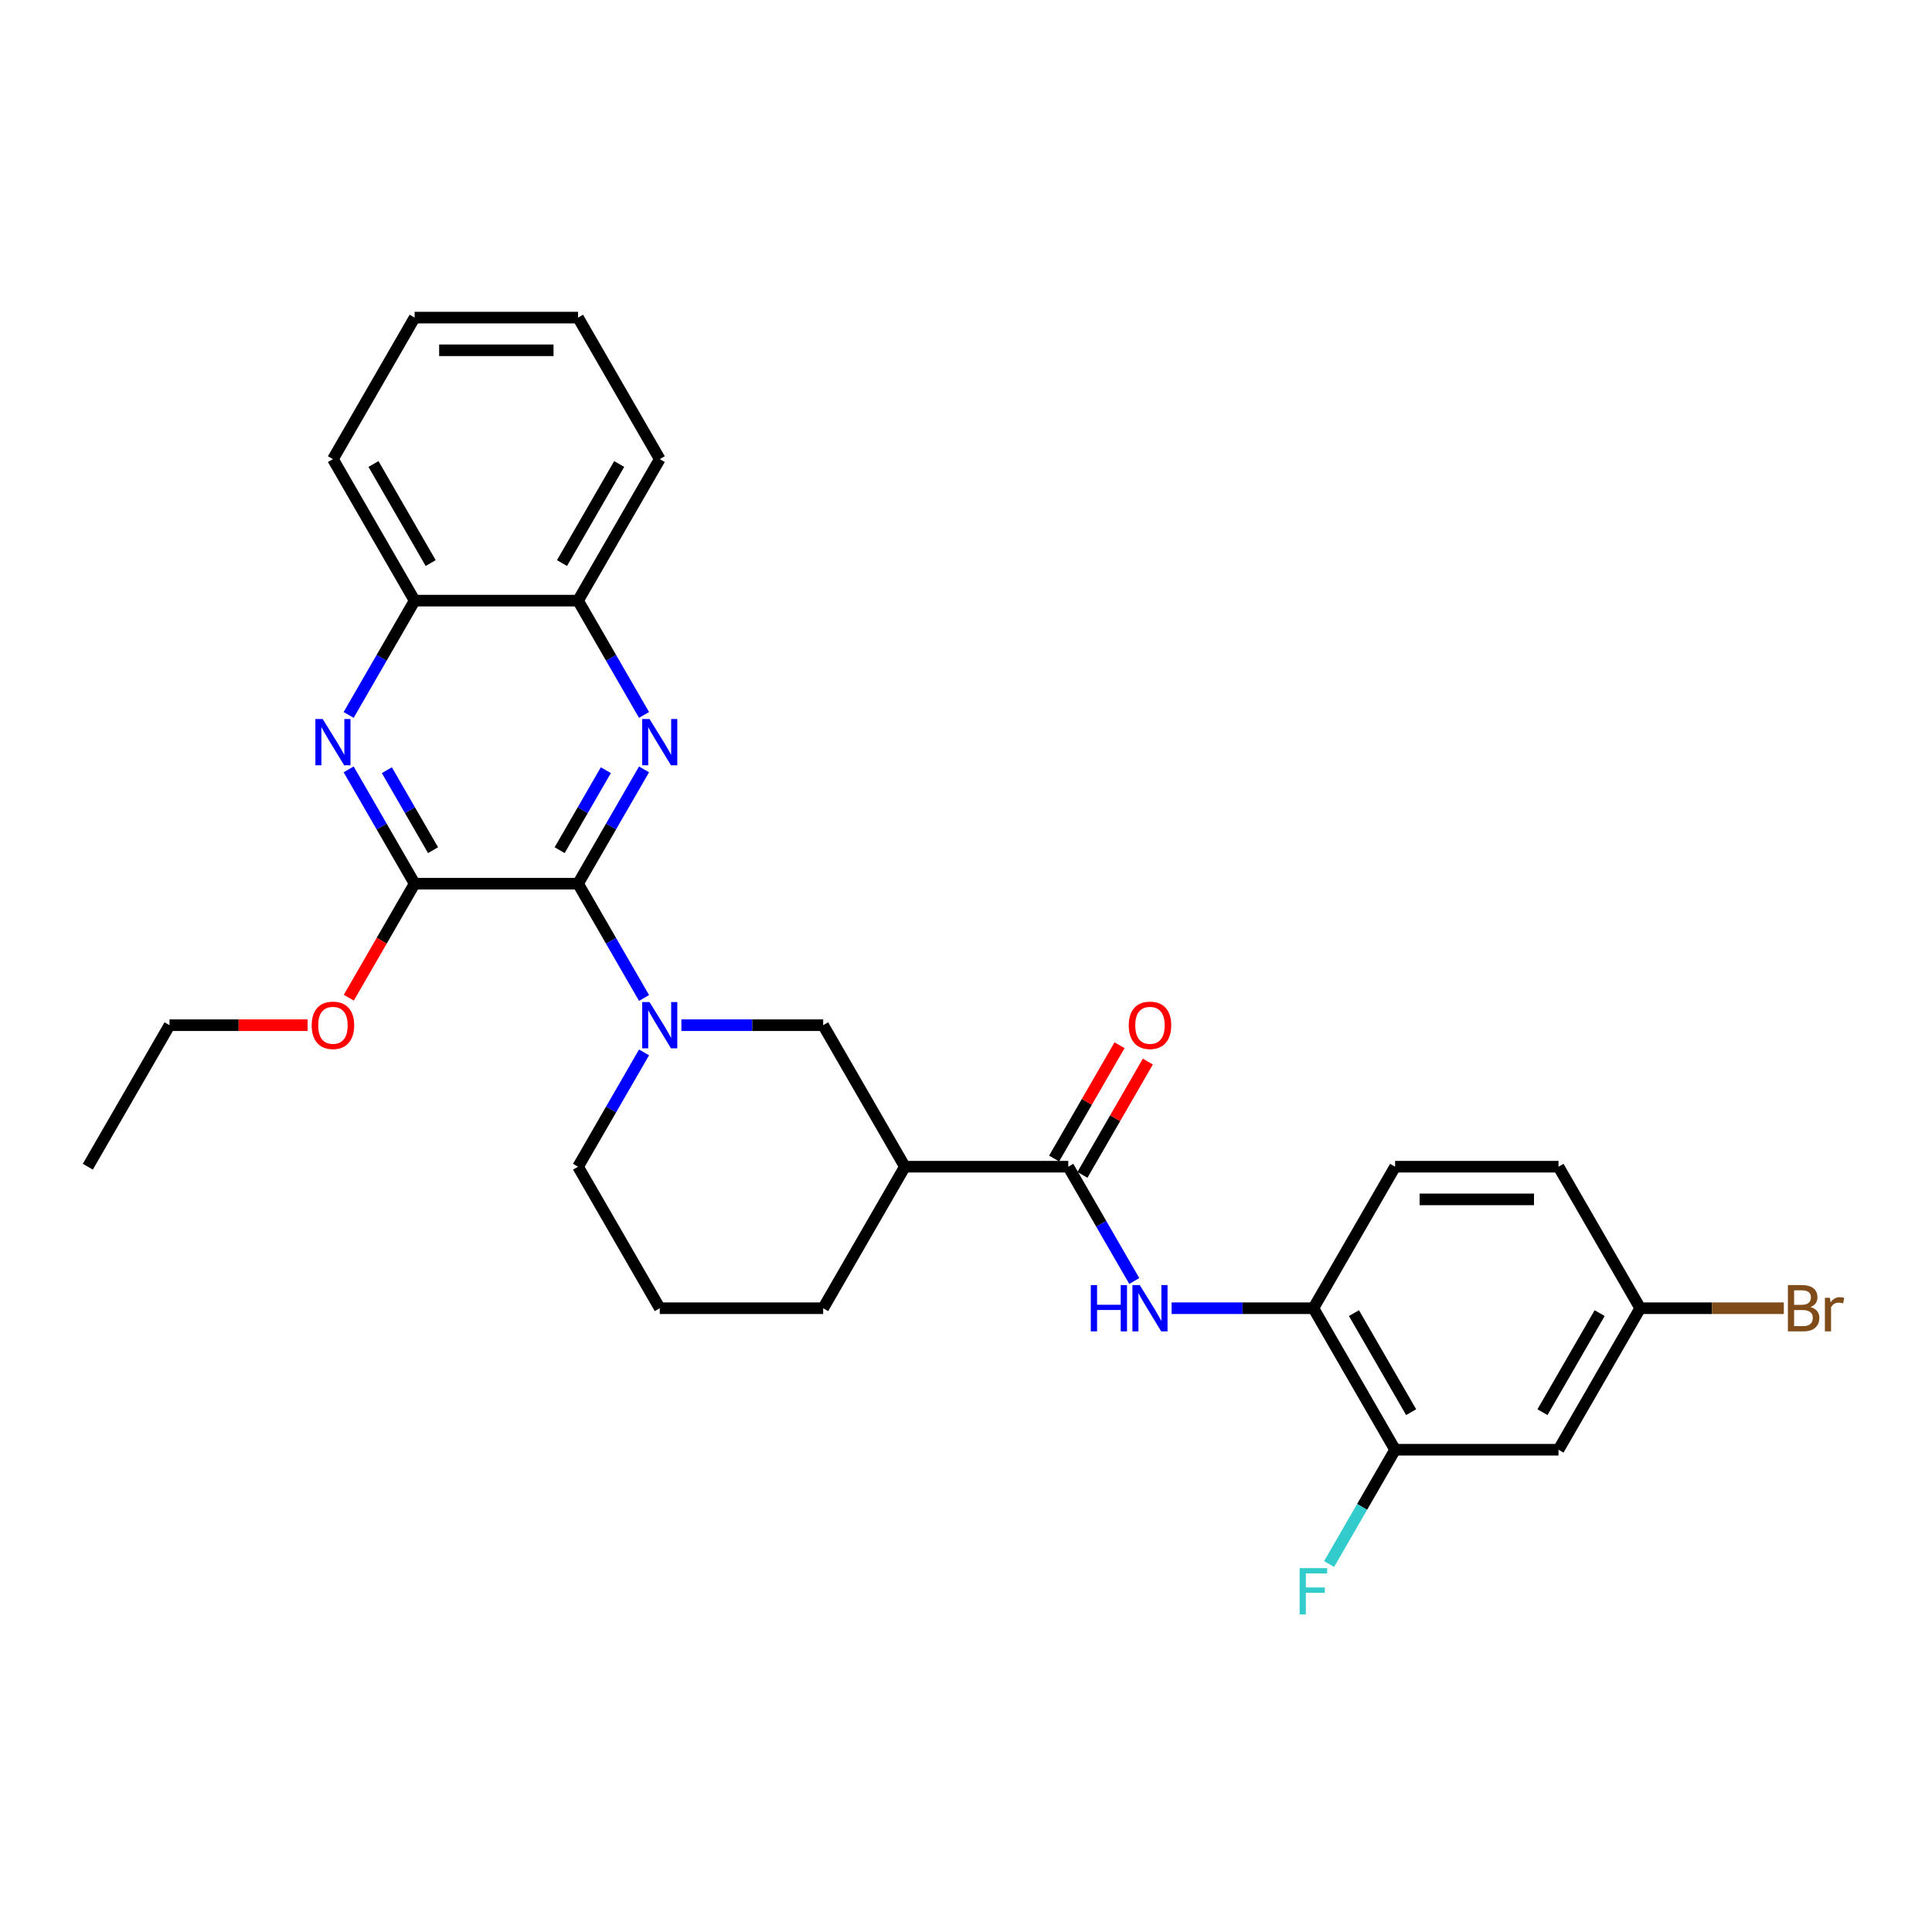 <?xml version='1.0' encoding='iso-8859-1'?>
<svg version='1.1' baseProfile='full'
              xmlns='http://www.w3.org/2000/svg'
                      xmlns:rdkit='http://www.rdkit.org/xml'
                      xmlns:xlink='http://www.w3.org/1999/xlink'
                  xml:space='preserve'
width='1000px' height='1000px' viewBox='0 0 1000 1000'>
<!-- END OF HEADER -->
<rect style='opacity:1.0;fill:#FFFFFF;stroke:none' width='1000' height='1000' x='0' y='0'> </rect>
<path class='bond-0' d='M 299.197,457.387 L 316.274,427.808' style='fill:none;fill-rule:evenodd;stroke:#000000;stroke-width:6px;stroke-linecap:butt;stroke-linejoin:miter;stroke-opacity:1' />
<path class='bond-0' d='M 316.274,427.808 L 333.352,398.229' style='fill:none;fill-rule:evenodd;stroke:#0000FF;stroke-width:6px;stroke-linecap:butt;stroke-linejoin:miter;stroke-opacity:1' />
<path class='bond-0' d='M 289.67,440.055 L 301.624,419.35' style='fill:none;fill-rule:evenodd;stroke:#000000;stroke-width:6px;stroke-linecap:butt;stroke-linejoin:miter;stroke-opacity:1' />
<path class='bond-0' d='M 301.624,419.35 L 313.579,398.645' style='fill:none;fill-rule:evenodd;stroke:#0000FF;stroke-width:6px;stroke-linecap:butt;stroke-linejoin:miter;stroke-opacity:1' />
<path class='bond-1' d='M 299.197,457.387 L 316.274,486.966' style='fill:none;fill-rule:evenodd;stroke:#000000;stroke-width:6px;stroke-linecap:butt;stroke-linejoin:miter;stroke-opacity:1' />
<path class='bond-1' d='M 316.274,486.966 L 333.352,516.545' style='fill:none;fill-rule:evenodd;stroke:#0000FF;stroke-width:6px;stroke-linecap:butt;stroke-linejoin:miter;stroke-opacity:1' />
<path class='bond-2' d='M 299.197,457.387 L 214.616,457.387' style='fill:none;fill-rule:evenodd;stroke:#000000;stroke-width:6px;stroke-linecap:butt;stroke-linejoin:miter;stroke-opacity:1' />
<path class='bond-9' d='M 333.352,370.047 L 316.274,340.468' style='fill:none;fill-rule:evenodd;stroke:#0000FF;stroke-width:6px;stroke-linecap:butt;stroke-linejoin:miter;stroke-opacity:1' />
<path class='bond-9' d='M 316.274,340.468 L 299.197,310.889' style='fill:none;fill-rule:evenodd;stroke:#000000;stroke-width:6px;stroke-linecap:butt;stroke-linejoin:miter;stroke-opacity:1' />
<path class='bond-7' d='M 352.686,530.636 L 389.377,530.636' style='fill:none;fill-rule:evenodd;stroke:#0000FF;stroke-width:6px;stroke-linecap:butt;stroke-linejoin:miter;stroke-opacity:1' />
<path class='bond-7' d='M 389.377,530.636 L 426.068,530.636' style='fill:none;fill-rule:evenodd;stroke:#000000;stroke-width:6px;stroke-linecap:butt;stroke-linejoin:miter;stroke-opacity:1' />
<path class='bond-18' d='M 333.352,544.727 L 316.274,574.306' style='fill:none;fill-rule:evenodd;stroke:#0000FF;stroke-width:6px;stroke-linecap:butt;stroke-linejoin:miter;stroke-opacity:1' />
<path class='bond-18' d='M 316.274,574.306 L 299.197,603.885' style='fill:none;fill-rule:evenodd;stroke:#000000;stroke-width:6px;stroke-linecap:butt;stroke-linejoin:miter;stroke-opacity:1' />
<path class='bond-3' d='M 214.616,457.387 L 197.539,427.808' style='fill:none;fill-rule:evenodd;stroke:#000000;stroke-width:6px;stroke-linecap:butt;stroke-linejoin:miter;stroke-opacity:1' />
<path class='bond-3' d='M 197.539,427.808 L 180.461,398.229' style='fill:none;fill-rule:evenodd;stroke:#0000FF;stroke-width:6px;stroke-linecap:butt;stroke-linejoin:miter;stroke-opacity:1' />
<path class='bond-3' d='M 224.143,440.055 L 212.188,419.35' style='fill:none;fill-rule:evenodd;stroke:#000000;stroke-width:6px;stroke-linecap:butt;stroke-linejoin:miter;stroke-opacity:1' />
<path class='bond-3' d='M 212.188,419.35 L 200.234,398.645' style='fill:none;fill-rule:evenodd;stroke:#0000FF;stroke-width:6px;stroke-linecap:butt;stroke-linejoin:miter;stroke-opacity:1' />
<path class='bond-16' d='M 214.616,457.387 L 197.578,486.898' style='fill:none;fill-rule:evenodd;stroke:#000000;stroke-width:6px;stroke-linecap:butt;stroke-linejoin:miter;stroke-opacity:1' />
<path class='bond-16' d='M 197.578,486.898 L 180.539,516.41' style='fill:none;fill-rule:evenodd;stroke:#FF0000;stroke-width:6px;stroke-linecap:butt;stroke-linejoin:miter;stroke-opacity:1' />
<path class='bond-11' d='M 180.461,370.047 L 197.539,340.468' style='fill:none;fill-rule:evenodd;stroke:#0000FF;stroke-width:6px;stroke-linecap:butt;stroke-linejoin:miter;stroke-opacity:1' />
<path class='bond-11' d='M 197.539,340.468 L 214.616,310.889' style='fill:none;fill-rule:evenodd;stroke:#000000;stroke-width:6px;stroke-linecap:butt;stroke-linejoin:miter;stroke-opacity:1' />
<path class='bond-4' d='M 552.939,603.885 L 468.358,603.885' style='fill:none;fill-rule:evenodd;stroke:#000000;stroke-width:6px;stroke-linecap:butt;stroke-linejoin:miter;stroke-opacity:1' />
<path class='bond-6' d='M 552.939,603.885 L 570.017,633.464' style='fill:none;fill-rule:evenodd;stroke:#000000;stroke-width:6px;stroke-linecap:butt;stroke-linejoin:miter;stroke-opacity:1' />
<path class='bond-6' d='M 570.017,633.464 L 587.094,663.043' style='fill:none;fill-rule:evenodd;stroke:#0000FF;stroke-width:6px;stroke-linecap:butt;stroke-linejoin:miter;stroke-opacity:1' />
<path class='bond-13' d='M 560.264,608.114 L 577.195,578.789' style='fill:none;fill-rule:evenodd;stroke:#000000;stroke-width:6px;stroke-linecap:butt;stroke-linejoin:miter;stroke-opacity:1' />
<path class='bond-13' d='M 577.195,578.789 L 594.126,549.464' style='fill:none;fill-rule:evenodd;stroke:#FF0000;stroke-width:6px;stroke-linecap:butt;stroke-linejoin:miter;stroke-opacity:1' />
<path class='bond-13' d='M 545.614,599.656 L 562.545,570.331' style='fill:none;fill-rule:evenodd;stroke:#000000;stroke-width:6px;stroke-linecap:butt;stroke-linejoin:miter;stroke-opacity:1' />
<path class='bond-13' d='M 562.545,570.331 L 579.476,541.006' style='fill:none;fill-rule:evenodd;stroke:#FF0000;stroke-width:6px;stroke-linecap:butt;stroke-linejoin:miter;stroke-opacity:1' />
<path class='bond-5' d='M 468.358,603.885 L 426.068,530.636' style='fill:none;fill-rule:evenodd;stroke:#000000;stroke-width:6px;stroke-linecap:butt;stroke-linejoin:miter;stroke-opacity:1' />
<path class='bond-30' d='M 468.358,603.885 L 426.068,677.134' style='fill:none;fill-rule:evenodd;stroke:#000000;stroke-width:6px;stroke-linecap:butt;stroke-linejoin:miter;stroke-opacity:1' />
<path class='bond-8' d='M 606.428,677.134 L 643.119,677.134' style='fill:none;fill-rule:evenodd;stroke:#0000FF;stroke-width:6px;stroke-linecap:butt;stroke-linejoin:miter;stroke-opacity:1' />
<path class='bond-8' d='M 643.119,677.134 L 679.81,677.134' style='fill:none;fill-rule:evenodd;stroke:#000000;stroke-width:6px;stroke-linecap:butt;stroke-linejoin:miter;stroke-opacity:1' />
<path class='bond-10' d='M 679.81,677.134 L 722.101,750.383' style='fill:none;fill-rule:evenodd;stroke:#000000;stroke-width:6px;stroke-linecap:butt;stroke-linejoin:miter;stroke-opacity:1' />
<path class='bond-10' d='M 700.804,679.664 L 730.407,730.938' style='fill:none;fill-rule:evenodd;stroke:#000000;stroke-width:6px;stroke-linecap:butt;stroke-linejoin:miter;stroke-opacity:1' />
<path class='bond-14' d='M 679.81,677.134 L 722.101,603.885' style='fill:none;fill-rule:evenodd;stroke:#000000;stroke-width:6px;stroke-linecap:butt;stroke-linejoin:miter;stroke-opacity:1' />
<path class='bond-23' d='M 299.197,310.889 L 341.487,237.64' style='fill:none;fill-rule:evenodd;stroke:#000000;stroke-width:6px;stroke-linecap:butt;stroke-linejoin:miter;stroke-opacity:1' />
<path class='bond-23' d='M 290.891,291.444 L 320.494,240.169' style='fill:none;fill-rule:evenodd;stroke:#000000;stroke-width:6px;stroke-linecap:butt;stroke-linejoin:miter;stroke-opacity:1' />
<path class='bond-29' d='M 299.197,310.889 L 214.616,310.889' style='fill:none;fill-rule:evenodd;stroke:#000000;stroke-width:6px;stroke-linecap:butt;stroke-linejoin:miter;stroke-opacity:1' />
<path class='bond-12' d='M 722.101,750.383 L 806.681,750.383' style='fill:none;fill-rule:evenodd;stroke:#000000;stroke-width:6px;stroke-linecap:butt;stroke-linejoin:miter;stroke-opacity:1' />
<path class='bond-17' d='M 722.101,750.383 L 705.023,779.962' style='fill:none;fill-rule:evenodd;stroke:#000000;stroke-width:6px;stroke-linecap:butt;stroke-linejoin:miter;stroke-opacity:1' />
<path class='bond-17' d='M 705.023,779.962 L 687.946,809.541' style='fill:none;fill-rule:evenodd;stroke:#33CCCC;stroke-width:6px;stroke-linecap:butt;stroke-linejoin:miter;stroke-opacity:1' />
<path class='bond-24' d='M 214.616,310.889 L 172.326,237.64' style='fill:none;fill-rule:evenodd;stroke:#000000;stroke-width:6px;stroke-linecap:butt;stroke-linejoin:miter;stroke-opacity:1' />
<path class='bond-24' d='M 222.922,291.444 L 193.319,240.169' style='fill:none;fill-rule:evenodd;stroke:#000000;stroke-width:6px;stroke-linecap:butt;stroke-linejoin:miter;stroke-opacity:1' />
<path class='bond-32' d='M 806.681,750.383 L 848.972,677.134' style='fill:none;fill-rule:evenodd;stroke:#000000;stroke-width:6px;stroke-linecap:butt;stroke-linejoin:miter;stroke-opacity:1' />
<path class='bond-32' d='M 798.375,730.938 L 827.978,679.664' style='fill:none;fill-rule:evenodd;stroke:#000000;stroke-width:6px;stroke-linecap:butt;stroke-linejoin:miter;stroke-opacity:1' />
<path class='bond-19' d='M 722.101,603.885 L 806.681,603.885' style='fill:none;fill-rule:evenodd;stroke:#000000;stroke-width:6px;stroke-linecap:butt;stroke-linejoin:miter;stroke-opacity:1' />
<path class='bond-19' d='M 734.788,620.801 L 793.994,620.801' style='fill:none;fill-rule:evenodd;stroke:#000000;stroke-width:6px;stroke-linecap:butt;stroke-linejoin:miter;stroke-opacity:1' />
<path class='bond-15' d='M 848.972,677.134 L 806.681,603.885' style='fill:none;fill-rule:evenodd;stroke:#000000;stroke-width:6px;stroke-linecap:butt;stroke-linejoin:miter;stroke-opacity:1' />
<path class='bond-20' d='M 848.972,677.134 L 886.137,677.134' style='fill:none;fill-rule:evenodd;stroke:#000000;stroke-width:6px;stroke-linecap:butt;stroke-linejoin:miter;stroke-opacity:1' />
<path class='bond-20' d='M 886.137,677.134 L 923.301,677.134' style='fill:none;fill-rule:evenodd;stroke:#7F4C19;stroke-width:6px;stroke-linecap:butt;stroke-linejoin:miter;stroke-opacity:1' />
<path class='bond-25' d='M 159.216,530.636 L 123.48,530.636' style='fill:none;fill-rule:evenodd;stroke:#FF0000;stroke-width:6px;stroke-linecap:butt;stroke-linejoin:miter;stroke-opacity:1' />
<path class='bond-25' d='M 123.48,530.636 L 87.745,530.636' style='fill:none;fill-rule:evenodd;stroke:#000000;stroke-width:6px;stroke-linecap:butt;stroke-linejoin:miter;stroke-opacity:1' />
<path class='bond-22' d='M 299.197,603.885 L 341.487,677.134' style='fill:none;fill-rule:evenodd;stroke:#000000;stroke-width:6px;stroke-linecap:butt;stroke-linejoin:miter;stroke-opacity:1' />
<path class='bond-21' d='M 426.068,677.134 L 341.487,677.134' style='fill:none;fill-rule:evenodd;stroke:#000000;stroke-width:6px;stroke-linecap:butt;stroke-linejoin:miter;stroke-opacity:1' />
<path class='bond-28' d='M 341.487,237.64 L 299.197,164.391' style='fill:none;fill-rule:evenodd;stroke:#000000;stroke-width:6px;stroke-linecap:butt;stroke-linejoin:miter;stroke-opacity:1' />
<path class='bond-27' d='M 172.326,237.64 L 214.616,164.391' style='fill:none;fill-rule:evenodd;stroke:#000000;stroke-width:6px;stroke-linecap:butt;stroke-linejoin:miter;stroke-opacity:1' />
<path class='bond-26' d='M 87.745,530.636 L 45.455,603.885' style='fill:none;fill-rule:evenodd;stroke:#000000;stroke-width:6px;stroke-linecap:butt;stroke-linejoin:miter;stroke-opacity:1' />
<path class='bond-31' d='M 214.616,164.391 L 299.197,164.391' style='fill:none;fill-rule:evenodd;stroke:#000000;stroke-width:6px;stroke-linecap:butt;stroke-linejoin:miter;stroke-opacity:1' />
<path class='bond-31' d='M 227.303,181.307 L 286.51,181.307' style='fill:none;fill-rule:evenodd;stroke:#000000;stroke-width:6px;stroke-linecap:butt;stroke-linejoin:miter;stroke-opacity:1' />
<path  class='atom-1' d='M 336.192 372.161
L 344.042 384.849
Q 344.82 386.1, 346.071 388.367
Q 347.323 390.634, 347.391 390.769
L 347.391 372.161
L 350.571 372.161
L 350.571 396.115
L 347.289 396.115
L 338.865 382.243
Q 337.884 380.619, 336.835 378.759
Q 335.82 376.898, 335.516 376.323
L 335.516 396.115
L 332.403 396.115
L 332.403 372.161
L 336.192 372.161
' fill='#0000FF'/>
<path  class='atom-2' d='M 336.192 518.66
L 344.042 531.347
Q 344.82 532.598, 346.071 534.865
Q 347.323 537.132, 347.391 537.267
L 347.391 518.66
L 350.571 518.66
L 350.571 542.613
L 347.289 542.613
L 338.865 528.742
Q 337.884 527.118, 336.835 525.257
Q 335.82 523.396, 335.516 522.821
L 335.516 542.613
L 332.403 542.613
L 332.403 518.66
L 336.192 518.66
' fill='#0000FF'/>
<path  class='atom-4' d='M 167.031 372.161
L 174.88 384.849
Q 175.658 386.1, 176.91 388.367
Q 178.162 390.634, 178.229 390.769
L 178.229 372.161
L 181.41 372.161
L 181.41 396.115
L 178.128 396.115
L 169.704 382.243
Q 168.723 380.619, 167.674 378.759
Q 166.659 376.898, 166.354 376.323
L 166.354 396.115
L 163.242 396.115
L 163.242 372.161
L 167.031 372.161
' fill='#0000FF'/>
<path  class='atom-7' d='M 564.594 665.158
L 567.842 665.158
L 567.842 675.341
L 580.09 675.341
L 580.09 665.158
L 583.337 665.158
L 583.337 689.111
L 580.09 689.111
L 580.09 678.048
L 567.842 678.048
L 567.842 689.111
L 564.594 689.111
L 564.594 665.158
' fill='#0000FF'/>
<path  class='atom-7' d='M 589.935 665.158
L 597.784 677.845
Q 598.562 679.097, 599.814 681.363
Q 601.066 683.63, 601.133 683.766
L 601.133 665.158
L 604.313 665.158
L 604.313 689.111
L 601.032 689.111
L 592.607 675.24
Q 591.626 673.616, 590.578 671.755
Q 589.563 669.894, 589.258 669.319
L 589.258 689.111
L 586.146 689.111
L 586.146 665.158
L 589.935 665.158
' fill='#0000FF'/>
<path  class='atom-14' d='M 584.234 530.704
Q 584.234 524.952, 587.076 521.738
Q 589.918 518.524, 595.229 518.524
Q 600.541 518.524, 603.383 521.738
Q 606.225 524.952, 606.225 530.704
Q 606.225 536.523, 603.349 539.839
Q 600.473 543.12, 595.229 543.12
Q 589.952 543.12, 587.076 539.839
Q 584.234 536.557, 584.234 530.704
M 595.229 540.414
Q 598.883 540.414, 600.846 537.978
Q 602.842 535.508, 602.842 530.704
Q 602.842 526.001, 600.846 523.633
Q 598.883 521.231, 595.229 521.231
Q 591.576 521.231, 589.579 523.599
Q 587.617 525.967, 587.617 530.704
Q 587.617 535.542, 589.579 537.978
Q 591.576 540.414, 595.229 540.414
' fill='#FF0000'/>
<path  class='atom-17' d='M 161.33 530.704
Q 161.33 524.952, 164.172 521.738
Q 167.014 518.524, 172.326 518.524
Q 177.637 518.524, 180.479 521.738
Q 183.321 524.952, 183.321 530.704
Q 183.321 536.523, 180.445 539.839
Q 177.57 543.12, 172.326 543.12
Q 167.048 543.12, 164.172 539.839
Q 161.33 536.557, 161.33 530.704
M 172.326 540.414
Q 175.98 540.414, 177.942 537.978
Q 179.938 535.508, 179.938 530.704
Q 179.938 526.001, 177.942 523.633
Q 175.98 521.231, 172.326 521.231
Q 168.672 521.231, 166.676 523.599
Q 164.713 525.967, 164.713 530.704
Q 164.713 535.542, 166.676 537.978
Q 168.672 540.414, 172.326 540.414
' fill='#FF0000'/>
<path  class='atom-18' d='M 672.689 811.656
L 686.932 811.656
L 686.932 814.396
L 675.903 814.396
L 675.903 821.67
L 685.714 821.67
L 685.714 824.445
L 675.903 824.445
L 675.903 835.609
L 672.689 835.609
L 672.689 811.656
' fill='#33CCCC'/>
<path  class='atom-21' d='M 937.054 676.525
Q 939.355 677.168, 940.505 678.589
Q 941.689 679.976, 941.689 682.04
Q 941.689 685.356, 939.558 687.25
Q 937.46 689.111, 933.468 689.111
L 925.416 689.111
L 925.416 665.158
L 932.487 665.158
Q 936.581 665.158, 938.644 666.816
Q 940.708 668.473, 940.708 671.518
Q 940.708 675.138, 937.054 676.525
M 928.63 667.864
L 928.63 675.375
L 932.487 675.375
Q 934.855 675.375, 936.073 674.428
Q 937.325 673.447, 937.325 671.518
Q 937.325 667.864, 932.487 667.864
L 928.63 667.864
M 933.468 686.404
Q 935.802 686.404, 937.054 685.288
Q 938.306 684.172, 938.306 682.04
Q 938.306 680.078, 936.919 679.097
Q 935.566 678.082, 932.96 678.082
L 928.63 678.082
L 928.63 686.404
L 933.468 686.404
' fill='#7F4C19'/>
<path  class='atom-21' d='M 947.136 671.721
L 947.508 674.123
Q 949.335 671.417, 952.313 671.417
Q 953.26 671.417, 954.545 671.755
L 954.038 674.597
Q 952.583 674.259, 951.771 674.259
Q 950.35 674.259, 949.403 674.834
Q 948.489 675.375, 947.745 676.695
L 947.745 689.111
L 944.565 689.111
L 944.565 671.721
L 947.136 671.721
' fill='#7F4C19'/>
</svg>
